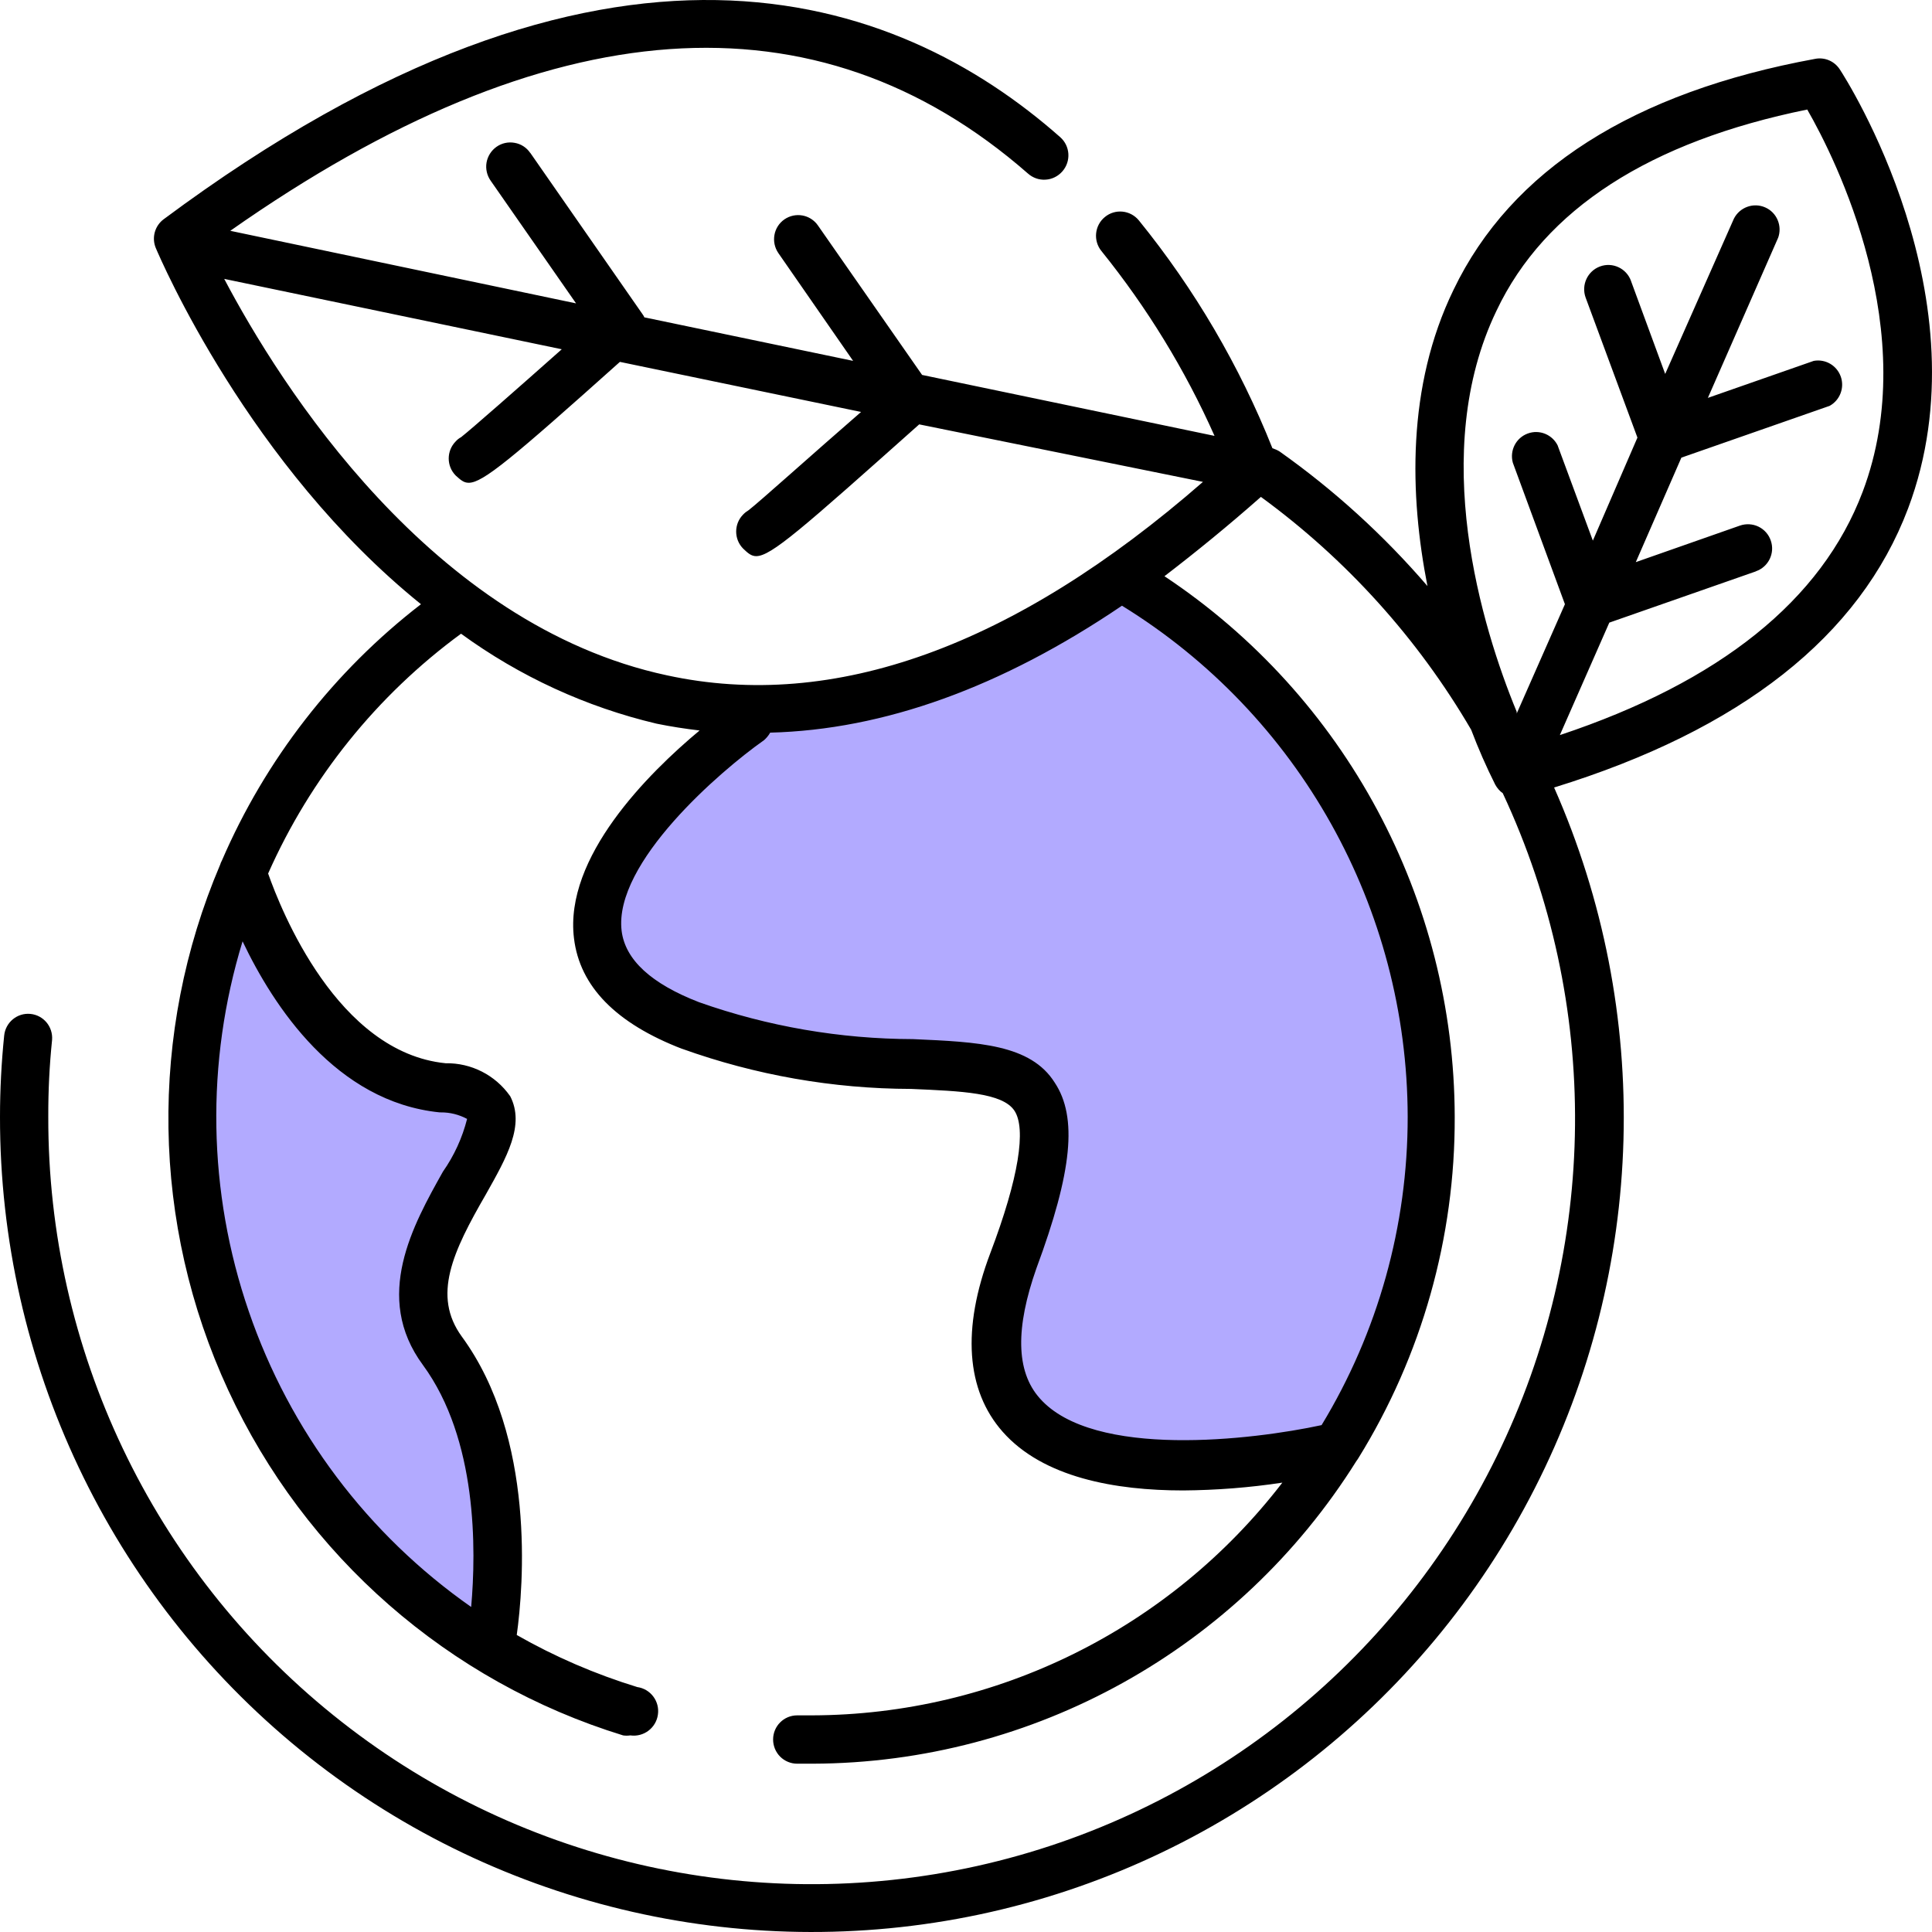 <svg width="122" height="122" viewBox="0 0 122 122" fill="none" xmlns="http://www.w3.org/2000/svg">
<path d="M12.012 65.993L15.012 58.993L23.5 66.5L30.001 70L27 82L31.5 93.5L31.5 104L22.5 97.5L16 88.5L12.012 77.5L12.012 65.993Z" fill="#B2AAFF"/>
<path d="M65.5 68.5L50.5 66.5L41 64L38.5 57.5L43 49.5L48.5 45H53.5L71 38L79.5 43L88 57.5L90.5 73.5L84.5 91L73.5 92.5L65.5 89.5L63 85L65.5 68.5Z" fill="#B2AAFF"/>
<path d="M114.625 3.716C103.131 5.824 95.422 10.726 91.785 18.303C88.816 24.414 89.016 31.299 90.141 37.015V37.009C87.383 33.802 84.243 30.944 80.794 28.504C80.651 28.418 80.503 28.355 80.349 28.304C78.281 23.109 75.438 18.258 71.915 13.917C71.378 13.264 70.419 13.166 69.768 13.705C69.117 14.237 69.02 15.205 69.557 15.858C72.429 19.421 74.833 23.338 76.694 27.525L58.228 23.676L51.65 14.237C51.17 13.544 50.223 13.378 49.532 13.854C48.841 14.335 48.675 15.286 49.149 15.979L53.871 22.788L40.687 20.039C40.664 19.982 40.636 19.924 40.596 19.873L33.487 9.655H33.481C33.253 9.318 32.899 9.088 32.499 9.02C32.094 8.945 31.683 9.037 31.351 9.272C31.02 9.507 30.792 9.867 30.723 10.268C30.655 10.669 30.752 11.082 30.986 11.414L36.376 19.157L14.541 14.575C34.639 0.463 51.587 -0.7 64.908 10.955C65.216 11.23 65.616 11.373 66.027 11.345C66.438 11.322 66.821 11.127 67.089 10.818C67.643 10.182 67.58 9.22 66.952 8.664C56.583 -0.499 38.34 -6.989 10.339 13.842C9.773 14.26 9.568 15.01 9.836 15.657C10.156 16.408 15.729 29.403 26.583 38.154C21.09 42.393 16.762 47.965 14.01 54.346C13.964 54.426 13.93 54.512 13.902 54.603C9.374 65.233 9.556 77.295 14.41 87.781C19.263 98.268 28.325 106.195 39.346 109.585C39.5 109.608 39.648 109.608 39.802 109.585C40.642 109.705 41.424 109.121 41.544 108.279C41.67 107.437 41.087 106.653 40.242 106.533C37.593 105.719 35.04 104.62 32.631 103.245C33.059 100.192 33.836 90.782 29.159 84.397C27.286 81.814 28.582 79.054 30.684 75.417C32.008 73.063 33.167 71.035 32.208 69.203H32.203C31.272 67.885 29.753 67.112 28.137 67.141C21.302 66.454 17.739 57.456 16.929 55.154H16.934C19.607 49.129 23.803 43.911 29.113 40.017C32.813 42.714 37.01 44.645 41.464 45.698C42.361 45.882 43.263 46.019 44.176 46.128C40.933 48.831 35.617 54.129 36.245 59.249C36.611 62.302 38.912 64.627 43.069 66.231L43.063 66.225C47.705 67.891 52.593 68.751 57.526 68.762C60.752 68.9 63.31 69.008 64.058 70.137C64.806 71.265 64.35 74.352 62.534 79.134C60.724 83.916 61.009 87.794 63.31 90.406C65.868 93.309 70.436 94.117 74.713 94.117H74.719C76.814 94.1 78.904 93.939 80.977 93.624C73.868 102.868 62.9 108.292 51.268 108.32H50.338C49.498 108.32 48.819 109.001 48.819 109.843C48.819 110.25 48.979 110.639 49.264 110.926C49.55 111.212 49.938 111.372 50.338 111.372H51.331C65.281 111.327 78.23 104.116 85.648 92.267C85.694 92.209 85.734 92.146 85.774 92.083C89.782 85.611 91.889 78.137 91.861 70.52C91.832 56.78 84.952 43.969 73.532 36.386C75.525 34.857 77.552 33.207 79.625 31.375H79.619C85.009 35.309 89.531 40.315 92.9 46.082C93.346 47.262 93.854 48.419 94.419 49.547C94.482 49.661 94.55 49.759 94.636 49.856C94.71 49.942 94.796 50.022 94.893 50.085C101.111 63.373 100.974 78.778 94.516 91.958C88.058 105.136 75.981 114.654 61.696 117.833C47.404 121.012 32.443 117.507 21.042 108.303C9.633 99.105 3.015 85.199 3.049 70.519C3.043 68.893 3.123 67.272 3.289 65.663C3.352 64.832 2.747 64.105 1.919 64.025C1.085 63.944 0.343 64.563 0.263 65.399C0.091 67.083 3.15193e-05 68.807 3.15193e-05 70.519C-0.017 86.029 6.949 100.72 18.957 110.502C30.965 120.279 46.73 124.093 61.862 120.891C76.994 117.684 89.875 107.799 96.915 93.984C103.955 80.175 104.406 63.91 98.137 49.729C109.922 46.092 117.442 40.181 120.491 32.105C125.47 18.881 116.563 4.963 116.18 4.386C115.843 3.864 115.233 3.601 114.627 3.715L114.625 3.716ZM27.834 70.244C28.411 70.238 28.982 70.382 29.496 70.656C29.193 71.848 28.679 72.976 27.971 73.984C26.098 77.329 23.523 81.893 26.709 86.2C30.152 90.902 30.073 97.867 29.753 101.475C23.22 96.904 18.304 90.37 15.712 82.815C13.114 75.266 12.977 67.083 15.318 59.442C17.265 63.537 21.21 69.585 27.771 70.244L27.834 70.244ZM14.159 17.611L35.474 22.055C32.688 24.529 29.735 27.124 29.125 27.599H29.13C28.993 27.668 28.873 27.765 28.776 27.874C28.188 28.47 28.188 29.432 28.776 30.028C29.067 30.285 29.262 30.486 29.598 30.486C30.495 30.486 32.322 28.957 39.145 22.852L54.374 26.013C51.33 28.653 47.933 31.712 47.276 32.215C47.151 32.29 47.031 32.382 46.928 32.49C46.34 33.086 46.34 34.048 46.928 34.644C47.219 34.919 47.431 35.119 47.75 35.119C48.692 35.119 50.611 33.424 58.045 26.798L75.963 30.429C64.041 40.83 52.656 44.936 42.115 42.645C27.223 39.455 17.693 24.317 14.159 17.611ZM88.891 70.52C88.896 77.387 87.018 84.122 83.454 89.992C79.132 90.926 69.048 92.146 65.656 88.297C64.132 86.584 64.132 83.824 65.445 80.095C67.712 73.984 68.049 70.548 66.604 68.366C65.08 65.938 61.762 65.8 57.651 65.617H57.645C53.055 65.605 48.492 64.821 44.158 63.292C41.115 62.117 39.482 60.605 39.254 58.784C38.734 54.477 45.529 48.658 48.19 46.78V46.786C48.372 46.642 48.521 46.465 48.635 46.264C55.807 46.081 63.235 43.407 70.852 38.246H70.846C82.038 45.136 88.867 57.346 88.891 70.52ZM117.622 31.053C115.036 37.897 108.606 43.057 98.5 46.419L101.623 39.317L110.879 36.081V36.075C111.673 35.8 112.095 34.935 111.821 34.139C111.69 33.75 111.41 33.435 111.045 33.257C110.679 33.08 110.257 33.057 109.874 33.189L103.296 35.497L106.174 28.899L115.538 25.628C116.189 25.268 116.486 24.489 116.241 23.784C115.989 23.074 115.27 22.656 114.533 22.788L107.847 25.125L112.278 15.027V15.033C112.563 14.271 112.204 13.418 111.467 13.097C110.725 12.771 109.857 13.086 109.491 13.807L105.152 23.613L102.988 17.731L102.993 17.736C102.702 16.94 101.823 16.534 101.035 16.826C100.247 17.118 99.841 17.994 100.127 18.79L103.399 27.633L100.584 34.139L98.374 28.166H98.38C98.043 27.444 97.215 27.101 96.473 27.375C95.725 27.65 95.319 28.452 95.531 29.22L98.82 38.154L95.776 45.056V44.947C93.566 39.592 90.203 28.549 94.497 19.626C97.54 13.194 104.21 8.933 114.122 6.917C115.921 10.038 121.414 21.019 117.622 31.053Z" fill="black"/>
</svg>
